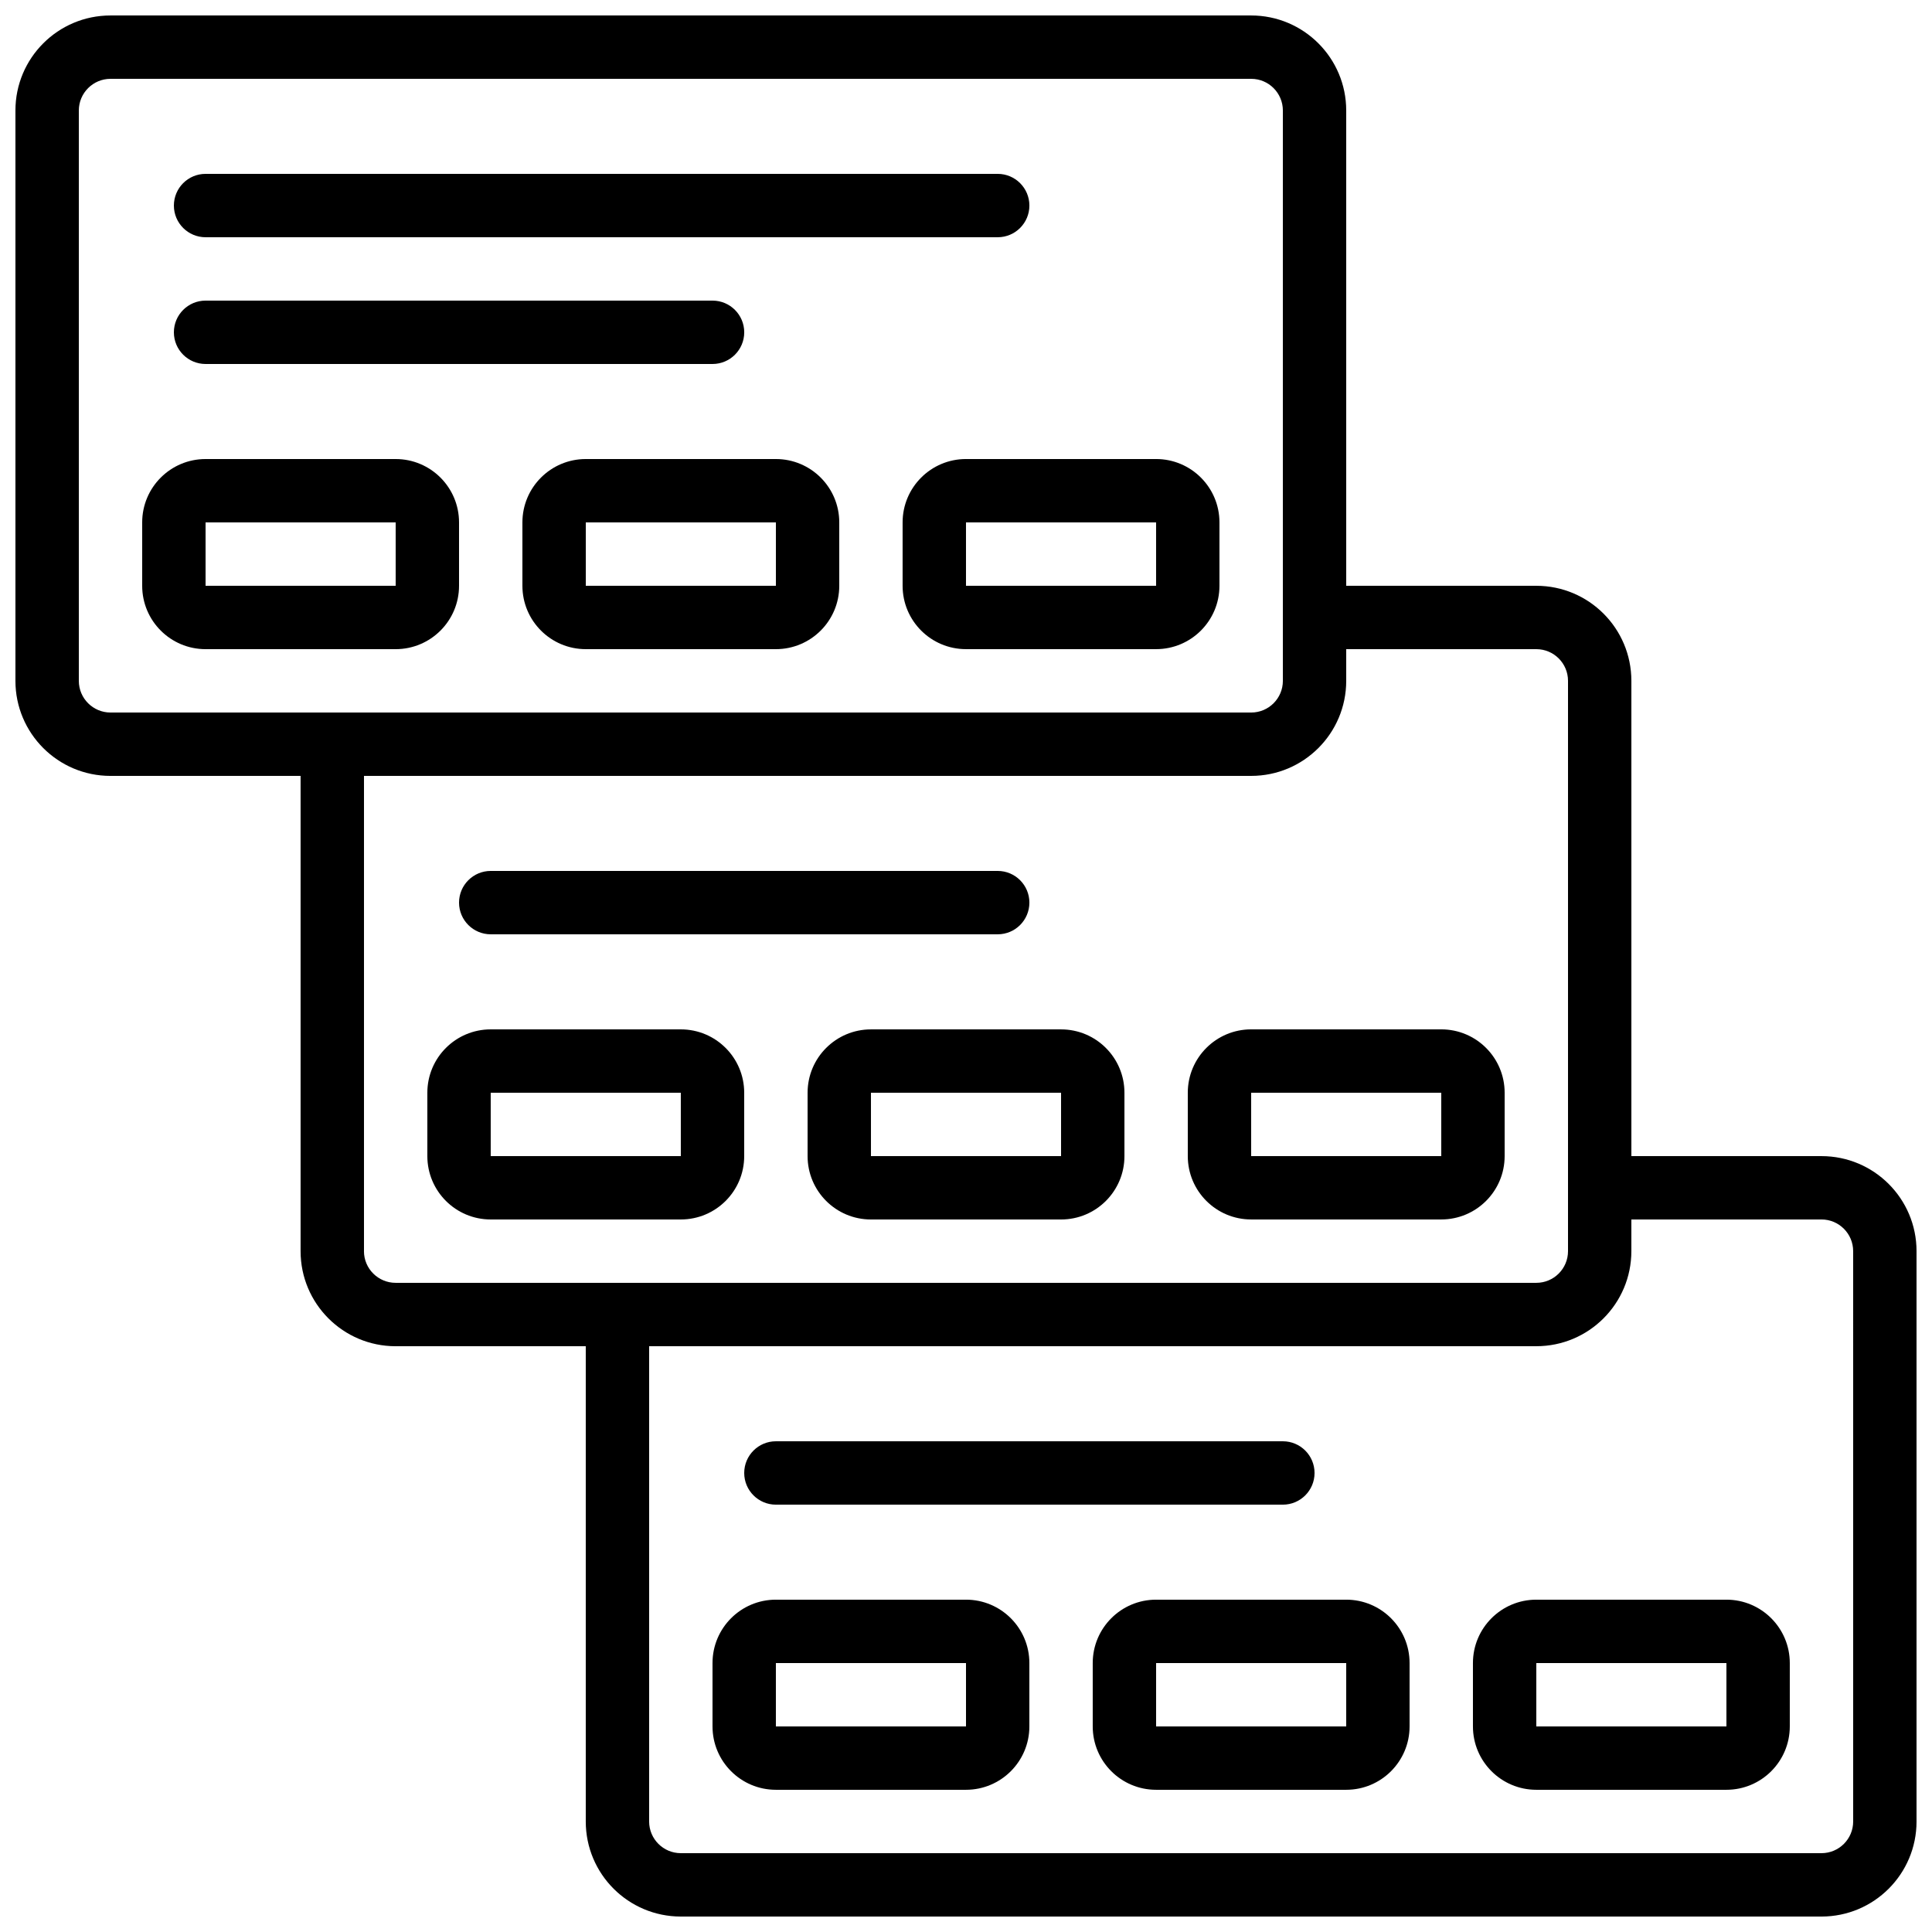 <?xml version="1.0" encoding="UTF-8"?>
<!-- Uploaded to: ICON Repo, www.svgrepo.com, Generator: ICON Repo Mixer Tools -->
<svg width="800px" height="800px" version="1.1" viewBox="144 144 512 512" xmlns="http://www.w3.org/2000/svg">
 <defs>
  <clipPath id="a">
   <path d="m148.09 148.09h503.81v503.81h-503.81z"/>
  </clipPath>
 </defs>
 <path d="m265.65 299.24v-16.797c0-9.273-7.519-16.793-16.793-16.793h-50.379c-9.277 0-16.797 7.519-16.797 16.793v16.797c0 9.273 7.519 16.793 16.797 16.793h50.379c9.273 0 16.793-7.519 16.793-16.793zm-67.172-16.797h50.379v16.797h-50.379z"/>
 <path d="m349.62 265.65h-50.379c-9.277 0-16.797 7.519-16.797 16.793v16.797c0 9.273 7.519 16.793 16.797 16.793h50.379c9.273 0 16.793-7.519 16.793-16.793v-16.797c0-9.273-7.519-16.793-16.793-16.793zm-50.379 33.59v-16.797h50.379v16.797z"/>
 <path d="m383.2 282.44v16.797c0 9.273 7.519 16.793 16.797 16.793h50.379c9.277 0 16.793-7.519 16.793-16.793v-16.797c0-9.273-7.516-16.793-16.793-16.793h-50.379c-9.277 0-16.797 7.519-16.797 16.793zm67.176 16.797h-50.379v-16.797h50.379z"/>
 <path d="m198.48 206.87h209.92c4.637 0 8.398-3.758 8.398-8.395 0-4.641-3.762-8.398-8.398-8.398h-209.92c-4.641 0-8.398 3.758-8.398 8.398 0 4.637 3.758 8.395 8.398 8.395z"/>
 <path d="m198.48 240.46h134.35c4.637 0 8.398-3.758 8.398-8.395s-3.762-8.398-8.398-8.398h-134.35c-4.641 0-8.398 3.762-8.398 8.398s3.758 8.395 8.398 8.395z"/>
 <path d="m341.22 450.38v-16.793c0-9.273-7.519-16.793-16.797-16.793h-50.379c-9.277 0-16.793 7.519-16.793 16.793v16.793c0 9.277 7.516 16.793 16.793 16.793h50.379c9.277 0 16.797-7.516 16.797-16.793zm-67.176-16.793h50.379v16.793h-50.379z"/>
 <path d="m358.02 433.59v16.793c0 9.277 7.516 16.793 16.793 16.793h50.379c9.277 0 16.797-7.516 16.797-16.793v-16.793c0-9.273-7.519-16.793-16.797-16.793h-50.379c-9.277 0-16.793 7.519-16.793 16.793zm67.172 16.793h-50.379v-16.793h50.379z"/>
 <path d="m475.57 467.17h50.379c9.277 0 16.797-7.516 16.797-16.793v-16.793c0-9.273-7.519-16.793-16.797-16.793h-50.379c-9.273 0-16.793 7.519-16.793 16.793v16.793c0 9.277 7.519 16.793 16.793 16.793zm0-33.586h50.379v16.793h-50.379z"/>
 <path d="m274.05 391.6h134.35c4.637 0 8.398-3.758 8.398-8.398 0-4.637-3.762-8.395-8.398-8.395h-134.35c-4.637 0-8.398 3.758-8.398 8.395 0 4.641 3.762 8.398 8.398 8.398z"/>
 <g clip-path="url(#a)">
  <path d="m626.71 450.38h-50.379v-125.95c0-13.91-11.277-25.188-25.191-25.188h-50.379v-125.95c0-13.914-11.281-25.191-25.191-25.191h-302.29c-13.914 0-25.191 11.277-25.191 25.191v151.14c0 13.914 11.277 25.191 25.191 25.191h50.379v125.95c0 13.91 11.277 25.191 25.191 25.191h50.383v125.95c0 13.914 11.277 25.191 25.188 25.191h302.29c13.914 0 25.191-11.277 25.191-25.191v-151.14c0-13.914-11.277-25.191-25.191-25.191zm-461.82-125.95v-151.14c0-4.637 3.762-8.398 8.398-8.398h302.29c4.637 0 8.395 3.762 8.395 8.398v151.14c0 4.641-3.758 8.398-8.395 8.398h-302.29c-4.637 0-8.398-3.758-8.398-8.398zm75.57 151.14v-125.95h235.11c13.91 0 25.191-11.277 25.191-25.191v-8.395h50.379c4.637 0 8.398 3.758 8.398 8.395v151.14c0 4.637-3.762 8.395-8.398 8.395h-302.29c-4.637 0-8.398-3.758-8.398-8.395zm394.65 151.14c0 4.641-3.758 8.398-8.398 8.398h-302.29c-4.637 0-8.395-3.758-8.395-8.398v-125.95h235.11c13.914 0 25.191-11.281 25.191-25.191v-8.398h50.379c4.641 0 8.398 3.762 8.398 8.398z"/>
 </g>
 <path d="m400 567.93h-50.383c-9.273 0-16.793 7.519-16.793 16.797v16.793c0 9.273 7.519 16.793 16.793 16.793h50.383c9.273 0 16.793-7.519 16.793-16.793v-16.793c0-9.277-7.519-16.797-16.793-16.797zm-50.383 33.59v-16.793h50.383v16.793z"/>
 <path d="m500.76 567.93h-50.383c-9.273 0-16.793 7.519-16.793 16.797v16.793c0 9.273 7.519 16.793 16.793 16.793h50.383c9.273 0 16.793-7.519 16.793-16.793v-16.793c0-9.277-7.519-16.797-16.793-16.797zm-50.383 33.59v-16.793h50.383v16.793z"/>
 <path d="m601.52 567.93h-50.383c-9.273 0-16.793 7.519-16.793 16.797v16.793c0 9.273 7.519 16.793 16.793 16.793h50.383c9.273 0 16.793-7.519 16.793-16.793v-16.793c0-9.277-7.519-16.797-16.793-16.797zm-50.383 33.59v-16.793h50.383v16.793z"/>
 <path d="m349.62 542.75h134.35c4.641 0 8.398-3.762 8.398-8.398 0-4.637-3.758-8.398-8.398-8.398h-134.35c-4.637 0-8.395 3.762-8.395 8.398 0 4.637 3.758 8.398 8.395 8.398z"/>
</svg>